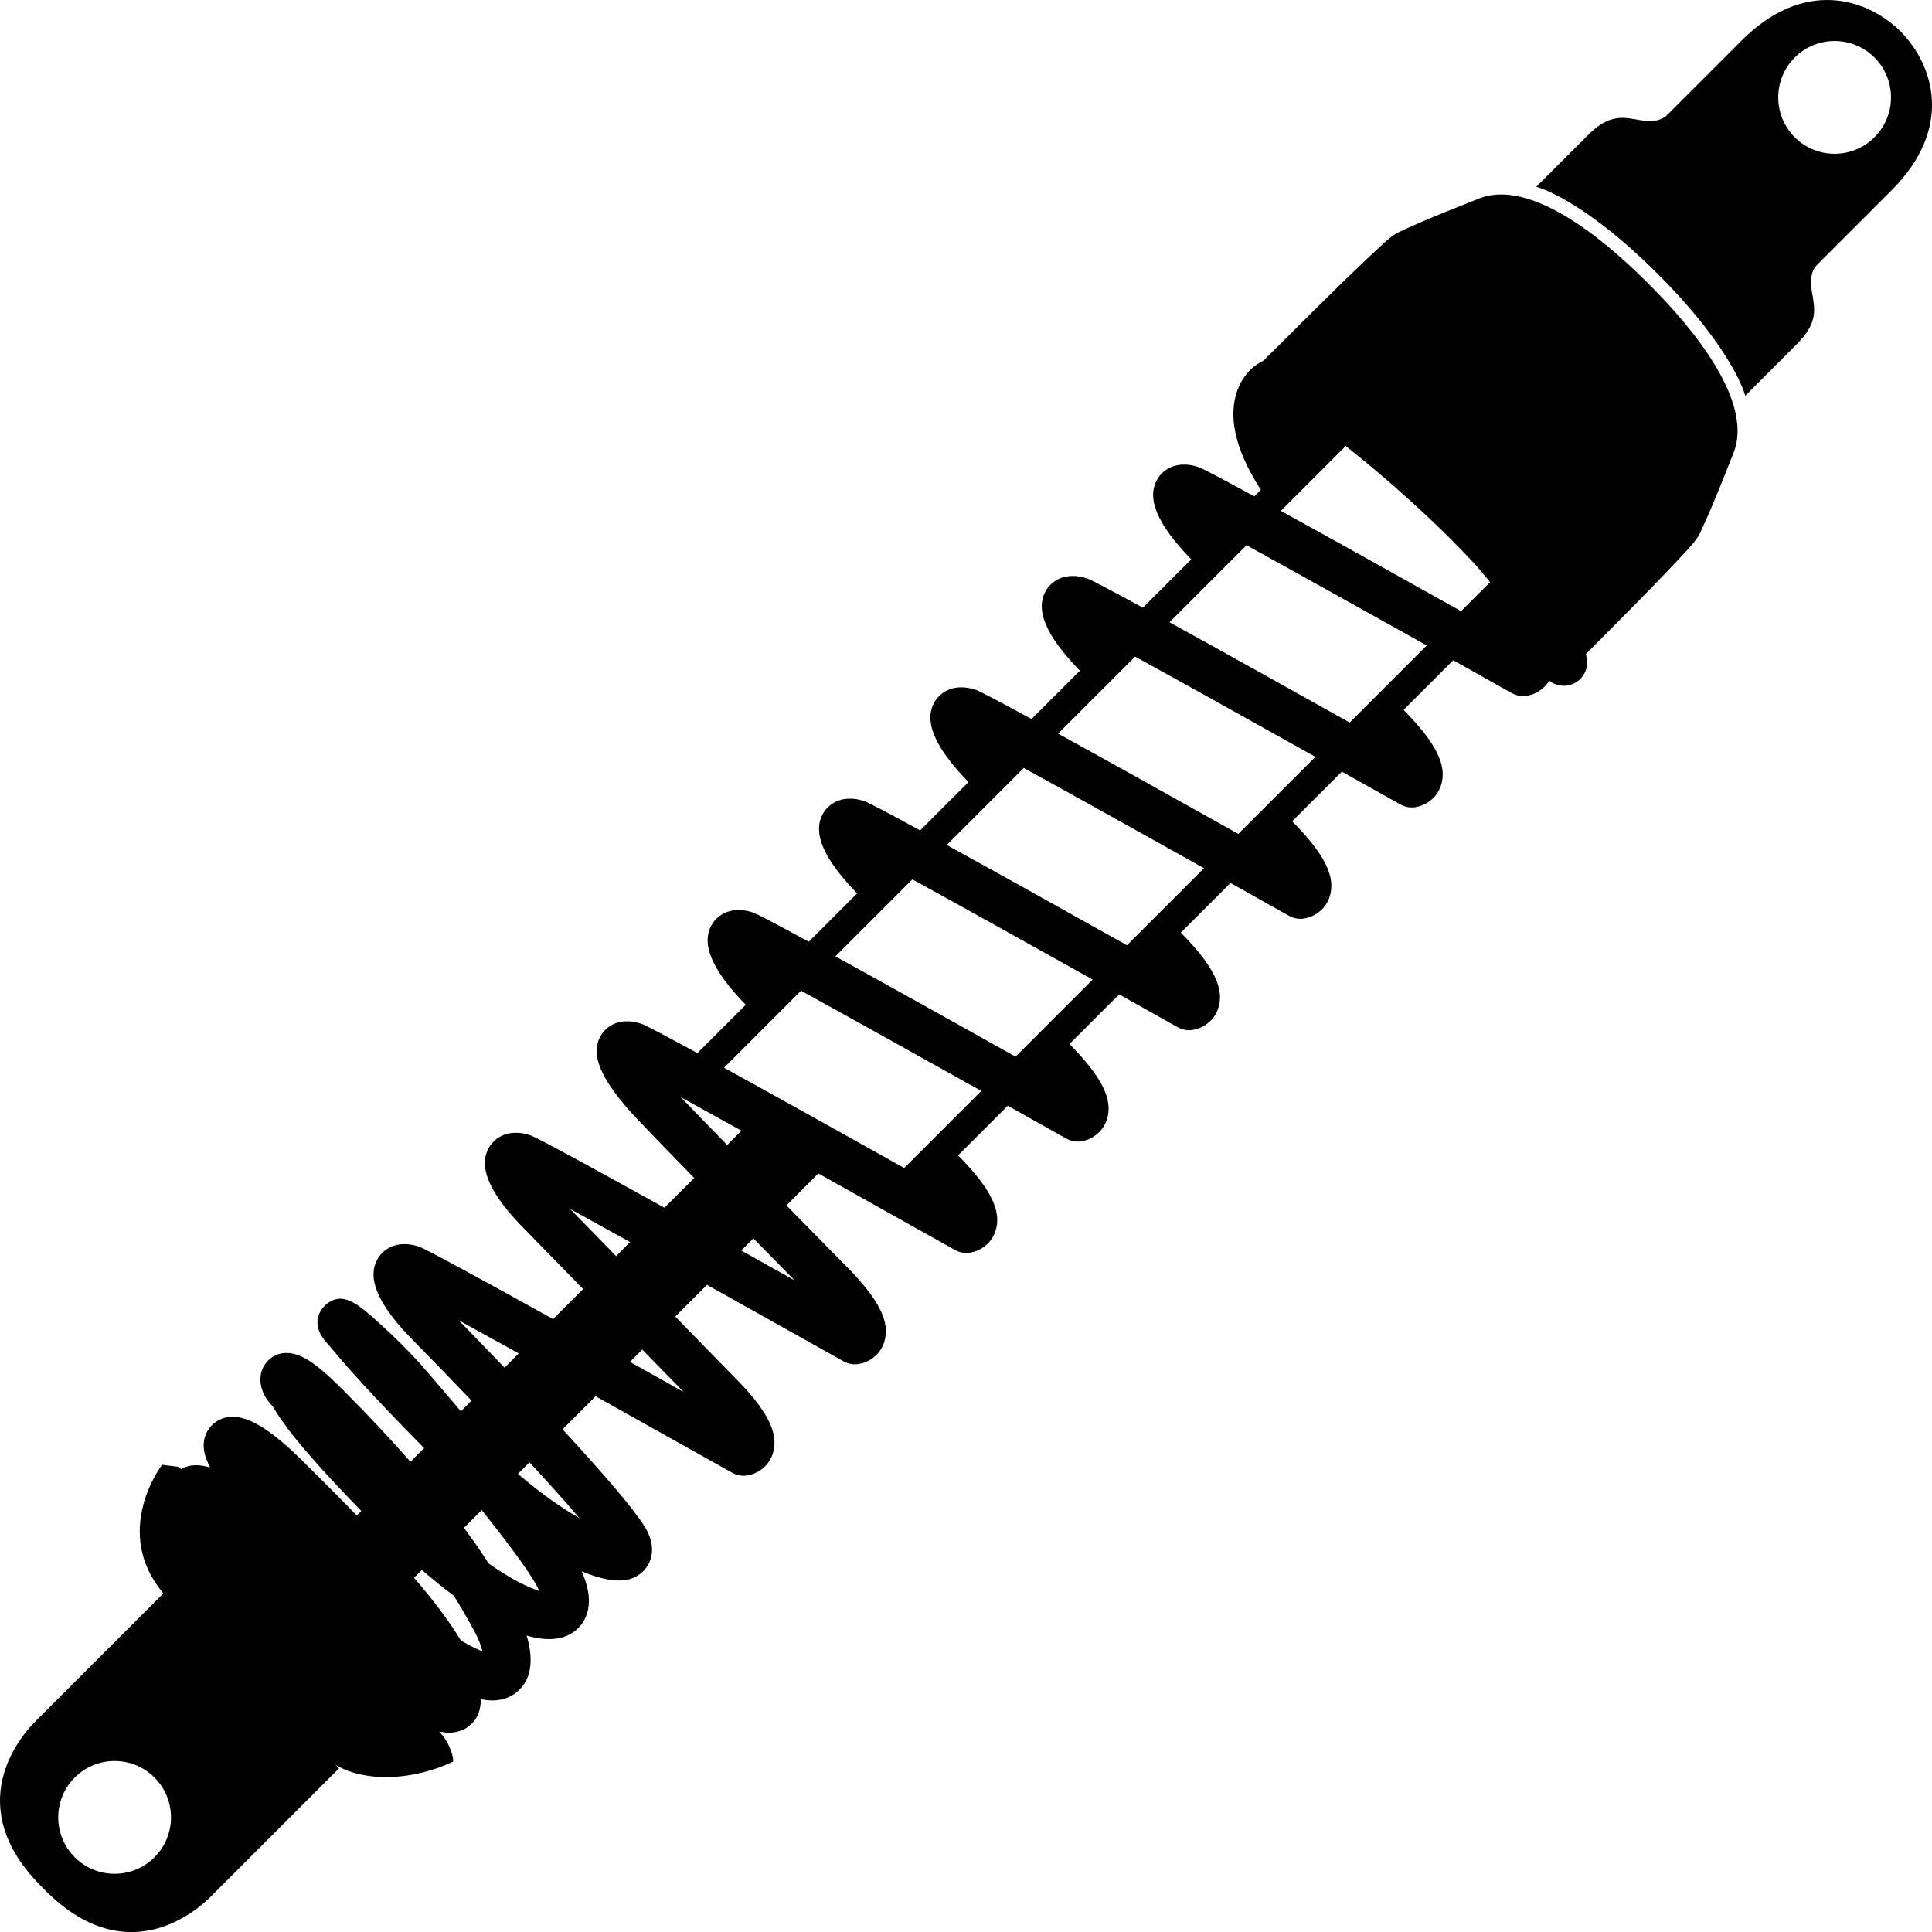 <?xml version="1.0" encoding="UTF-8"?>
<svg xmlns="http://www.w3.org/2000/svg" id="Layer_2" data-name="Layer 2" viewBox="0 0 1137.97 1138">
  <defs>
    <style>
      .cls-1 {
        stroke-width: 0px;
      }
    </style>
  </defs>
  <g id="Layer_1-2" data-name="Layer 1">
    <g>
      <path class="cls-1" d="M1119.07,18.08c.13.13.27.28.39.41.14.13.28.26.41.39l-.81-.81Z"></path>
      <path class="cls-1" d="M1027.97,233.1l30.37-30.37c12.96-12.96,10.53-21.05,8.91-30.77-1.62-9.72.81-13.77,3.24-16.2l43.73-43.73c36.2-36.2,25.25-73.19,5.26-93.53-20.34-19.99-57.33-30.94-93.53,5.26-36.45,36.44-41.3,41.3-43.73,43.73-2.43,2.43-6.48,4.86-16.2,3.24-9.72-1.62-17.82-4.05-30.77,8.91l-30.37,30.37s26.57,6.45,71.67,51.43c44.98,45.1,51.43,71.67,51.43,71.67h0ZM1057.13,33.87c12.97-12.97,34-12.97,46.97,0,12.97,12.97,12.97,34,0,46.97-12.97,12.97-34,12.97-46.97,0-12.97-12.97-12.97-34,0-46.97Z"></path>
      <path class="cls-1" d="M934.68,388.25c-.14-.99-.36-2-.56-3.01,14.45-14.51,37.7-37.94,46.89-47.67,13.76-14.57,18.22-19.03,20.25-23.49,2.03-4.45,5.67-11.34,19.84-47.38,13.63-34.67-36.05-85.43-49.57-98.98l.18.18c-.07-.07-.16-.16-.23-.23l-1.15-1.15-.23-.23.18.18c-13.54-13.53-64.3-63.21-98.98-49.57-36.04,14.17-42.92,17.82-47.38,19.84-4.45,2.03-8.91,6.48-23.49,20.25-12.07,11.4-45.23,44.45-56.28,55.47-5.25,2.42-10.03,6.91-13.22,12.8-6.08,11.23-8.93,31.3,11.71,63.22l-3.86,3.86c-18.07-9.86-30.46-16.42-32.8-17.2-12.17-4.05-20.42.82-24.07,6.73-6.96,11.26-.47,26.85,19.75,47.58l-28.48,28.48c-18.07-9.86-30.46-16.42-32.8-17.2-12.17-4.05-20.42.82-24.07,6.73-6.96,11.26-.47,26.85,19.75,47.58l-28.48,28.48c-18.07-9.86-30.46-16.42-32.8-17.2-12.17-4.05-20.42.82-24.07,6.73-6.96,11.26-.47,26.85,19.75,47.58l-28.48,28.48c-18.07-9.86-30.46-16.42-32.8-17.2-12.17-4.05-20.42.82-24.07,6.73-6.96,11.26-.47,26.85,19.75,47.58l-28.48,28.48c-18.07-9.86-30.46-16.42-32.8-17.2-12.17-4.05-20.42.82-24.07,6.73-6.96,11.26-.47,26.85,19.75,47.58l-28.48,28.48c-18.07-9.86-30.46-16.42-32.8-17.2-15.07-5.02-21.98,3.56-23.74,6.31-7.17,11.19-.72,26.47,20.91,49.54,6.02,6.41,18.98,19.78,33.75,34.91l-17.52,17.52c-41.33-22.94-74.98-41.33-79-42.67-12.17-4.05-20.42.82-24.07,6.73-7.16,11.59-.11,27.76,21.44,49.31l33.73,34.53-17.69,17.69c-41.33-22.94-74.98-41.33-79-42.67-12.17-4.05-20.42.82-24.07,6.73-7.17,11.59-.11,27.76,21.48,49.35,9.96,10.12,21.61,22.12,33.56,34.62l-6.29,6.29c-13.03-15.45-22.68-26.52-22.95-26.82-6.84-7.78-15.99-16.93-25.12-25.12-12.59-11.29-21.69-19.45-31.69-10.68-1.08.95-10.28,9.63.31,21.74,1.27,1.45,2.56,2.98,4.04,4.73,7.49,8.86,19.39,22.94,53.75,57.83l-8.03,8.03c-11.36-12.95-24.73-27.29-40.63-43.19-7.92-7.92-14.3-13.35-19.52-16.62-13.05-8.18-20.93-2.6-23.7.18-6.91,6.91-5.83,18.41,2.46,26.7h0c.2.25.78,1.19,1.24,1.94,4.16,6.74,12.29,19.91,51.18,59.97l-2.65,2.65c-7.7-7.94-15.88-16.19-24.57-24.8-2.56-2.54-4.89-4.85-6.93-6.88-23.8-23.8-39.58-31.1-51.15-23.65-5.29,3.4-10.05,11.16-6.05,21.8.61,1.61,1.33,3.37,2.23,5.29-5.89-1.8-11.96-2.15-16.98,1.03-.5-.46-1.03-.96-1.53-1.43l-9.72-1.21s-30.08,39.18.79,75.74l-1.4,1.4c-12.15,12.15-66.02,66.02-74.1,74.1-9.11,9.11-43.73,49.81,3.64,97.18l2.43,2.43c47.37,47.38,88.07,12.76,97.18,3.64l75.66-75.66-2.06-2.06c18.68,10.95,47.07,8.65,69.13-1.85.79-.38-.64-9.44-7.29-17.01-.24-.28-.49-.55-.73-.83,5.29,1.18,8.2.63,9.92.29,7.05-1.37,12.39-6.53,13.95-13.46.42-1.87.65-3.8.7-5.8,8.79,1.73,15.64.23,21.11-4.23,10.32-8.41,9.09-22.32,5.8-33.29,11.04,3.2,20.77,2.94,27.99-2.33,4.75-3.47,14.25-13.68,4.39-35.54,23.24,9.84,31.47,3.75,34.46,1.55,5.82-4.29,10.32-13.62,3.89-25.76-5.45-10.28-26.62-34.52-49.57-59.4l19.47-19.47c27.65,15.43,56.2,31.42,80.46,45.05,2.64,1.48,5.68,2.05,8.68,1.62,5.3-.76,12.46-4.55,15.18-12.73,3.96-11.89-2.98-25.59-23.09-45.71l-34.33-35.15,18.7-18.7c27.65,15.43,56.2,31.42,80.46,45.05,2.64,1.48,5.68,2.05,8.68,1.62,5.3-.76,12.46-4.55,15.18-12.73,3.96-11.89-2.98-25.59-23.13-45.75-.36-.36-15.61-15.83-34.41-34.98l18.81-18.81c27.65,15.43,56.2,31.42,80.46,45.05,2.64,1.48,5.68,2.05,8.68,1.62,5.3-.76,12.46-4.55,15.18-12.73,3.88-11.65-2.73-25.05-22-44.59l29.25-29.25c12.04,6.74,23.7,13.28,34.49,19.35,2.64,1.48,5.68,2.05,8.68,1.62,5.3-.76,12.46-4.55,15.18-12.73,3.88-11.65-2.73-25.05-22-44.59l29.25-29.25c12.04,6.74,23.7,13.28,34.49,19.35,2.64,1.48,5.68,2.05,8.68,1.62,5.3-.76,12.46-4.55,15.18-12.73,3.88-11.65-2.73-25.05-22-44.59l29.25-29.25c12.04,6.74,23.7,13.28,34.49,19.35,2.64,1.48,5.68,2.05,8.68,1.62,5.3-.76,12.46-4.55,15.18-12.73,3.88-11.65-2.73-25.05-22-44.59l29.25-29.25c12.04,6.74,23.7,13.29,34.49,19.35,2.64,1.48,5.68,2.05,8.68,1.62,5.3-.76,12.46-4.55,15.18-12.73,3.88-11.65-2.73-25.05-22-44.59l29.25-29.25c12.04,6.74,23.7,13.29,34.49,19.35,2.64,1.48,5.68,2.05,8.68,1.62,4.39-.63,10.03-3.39,13.4-8.96,2.86,2.28,6.6,3.45,10.51,2.89,7.53-1.09,12.74-8.05,11.66-15.57h0ZM792.66,262.71c23.98,18.94,53.26,44.84,76.29,69.84,3.17,3.64,6.07,7.08,8.72,10.34l-17.09,17.09c-36.17-20.26-75.93-42.44-106.14-59.06l38.21-38.21ZM44.02,1093.95c-12.97-12.97-12.97-34,0-46.97,12.97-12.97,34-12.97,46.97,0,12.97,12.97,12.97,34,0,46.97-12.97,12.97-34,12.97-46.97,0ZM271.45,966.25c-6.64-11.09-15.96-23.41-27.55-36.96l4.59-4.59c6.15,5.36,12.49,10.51,18.86,15.23,5.2,8.3,8.81,14.9,11.59,19.97l.63,1.16c2.2,4.01,3.76,8.25,4.63,11.6-2.86-1.08-6.98-3-12.76-6.41h0ZM317.63,937.05c-6.23-1.9-16.41-6.71-29.75-16.1-4-6.2-8.81-13.22-14.59-21.05l10.45-10.45c15.09,18.92,28.19,36.39,32.73,45.19.46.88.84,1.68,1.17,2.41h0ZM341.3,894.17c-9.81-5.56-22.19-14-36.23-26.05l6.81-6.81c11.24,12.18,21.51,23.59,29.43,32.85h0ZM297.18,805.57c-11.07-11.56-20.73-21.5-26.98-27.9,10.21,5.61,22.25,12.26,35.36,19.53l-8.37,8.37ZM402.64,819.85c-10.33-5.79-20.97-11.74-31.61-17.69l7.25-7.25,24.36,24.94ZM362.9,739.84l-27.16-27.8c10.22,5.61,22.28,12.28,35.41,19.56l-8.25,8.25ZM468.05,754.15c-10.27-5.75-20.86-11.67-31.43-17.58l7.13-7.13c9.49,9.66,18.08,18.39,24.3,24.71h0ZM428.33,674.41c-10.82-11.07-20.63-21.17-27.34-28.16,10.29,5.65,22.48,12.38,35.75,19.75l-8.41,8.42ZM532.6,687.97c-36.17-20.26-75.93-42.44-106.14-59.06l45.37-45.37c28.19,15.51,68.11,37.75,106.16,59.03l-45.39,45.4ZM598.19,622.37c-36.17-20.26-75.93-42.44-106.14-59.06l45.37-45.37c28.19,15.51,68.11,37.75,106.16,59.03l-45.39,45.4ZM663.79,556.77c-36.17-20.26-75.93-42.44-106.14-59.06l45.37-45.37c28.19,15.51,68.11,37.75,106.16,59.04l-45.39,45.4ZM729.39,491.18c-36.17-20.26-75.93-42.44-106.14-59.06l45.37-45.37c28.19,15.51,68.11,37.75,106.16,59.04l-45.39,45.39ZM794.99,425.58c-36.17-20.26-75.93-42.44-106.14-59.06l45.37-45.37c28.19,15.51,68.11,37.75,106.16,59.04l-45.39,45.39Z"></path>
    </g>
  </g>
</svg>
